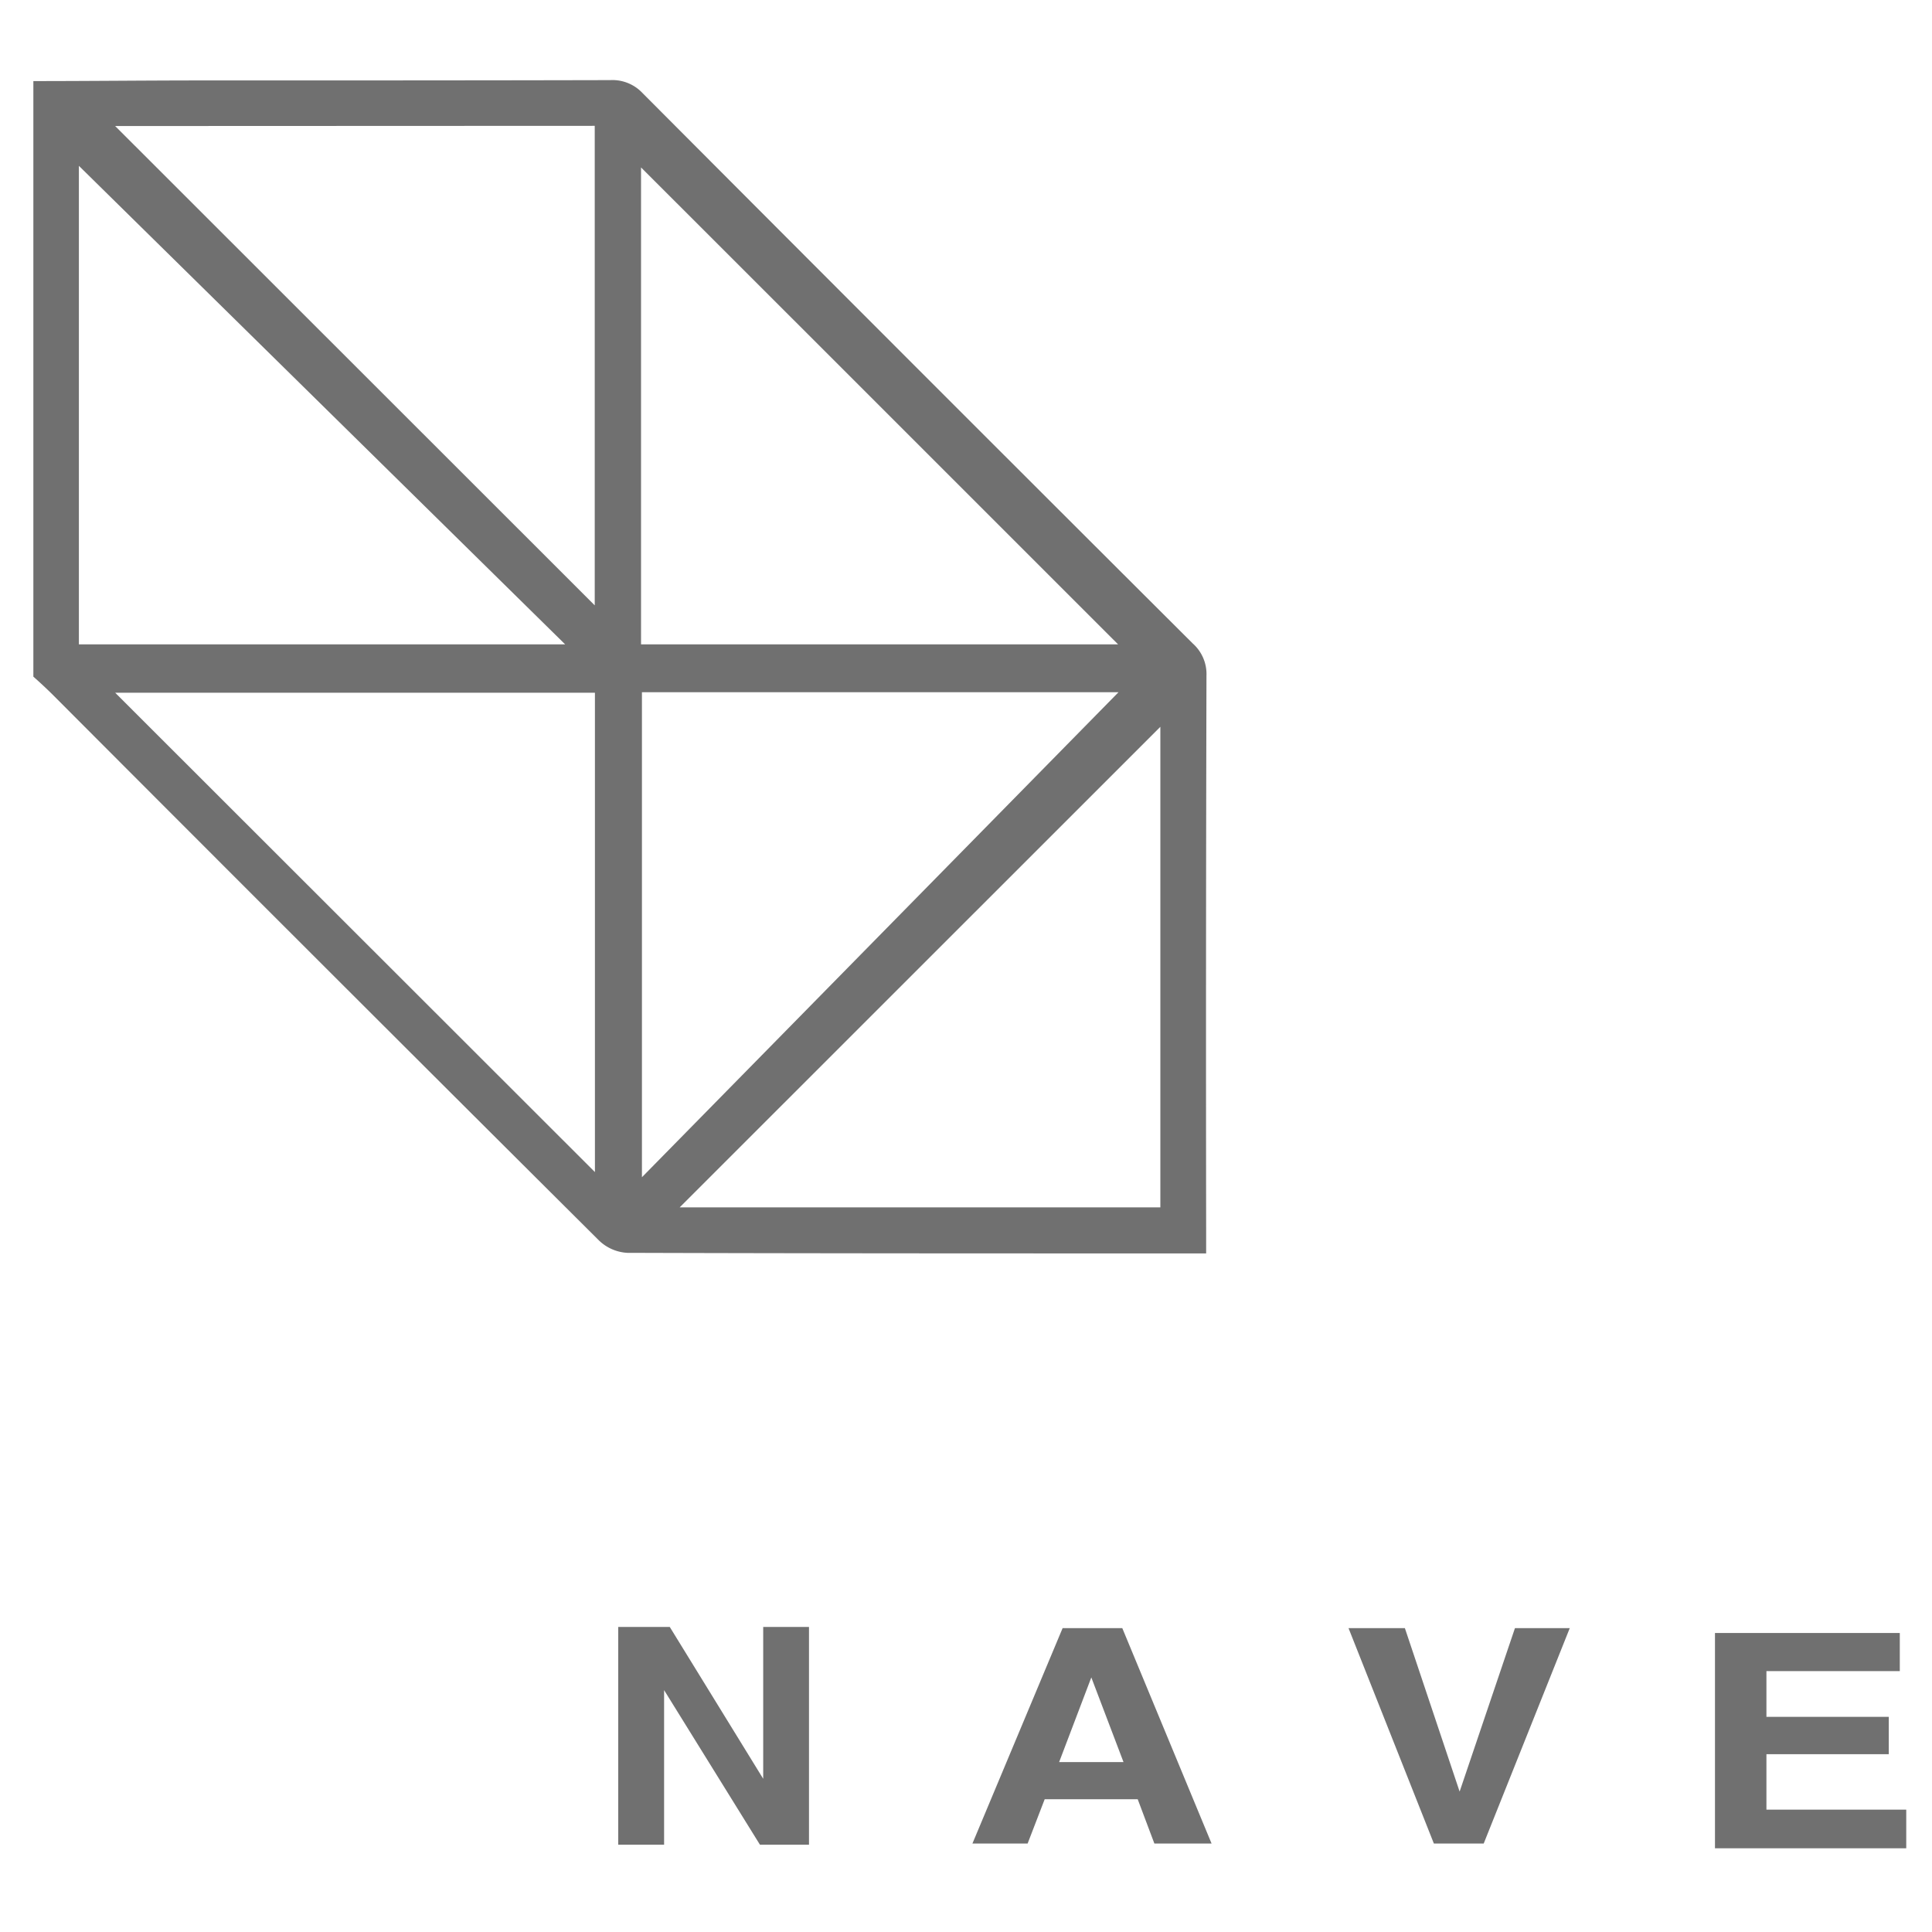 <?xml version="1.0" encoding="UTF-8"?> <svg xmlns="http://www.w3.org/2000/svg" id="Capa_1" data-name="Capa 1" viewBox="0 0 300 300"><defs><style>.cls-1{fill:#707070;}</style></defs><path class="cls-1" d="M5.18,12.59c8.81,0,17.61-.1,26.41-.1,21.06,0,42.11,0,63.17-.05a6.4,6.4,0,0,1,5,2q42.66,42.81,85.45,85.48a6.35,6.35,0,0,1,2.13,5q-.11,43.22-.05,86.42v3.29H184.4c-29,0-58,0-87-.09A6.87,6.87,0,0,1,93,192.61Q50.59,150.39,8.31,108c-1-1-2.08-2-3.13-2.93Zm175,174.89V112.86l-74.64,74.62ZM99.54,100.06h74.08C149.06,75.51,124.14,50.58,99.54,26Zm-87.29,0H87.76L12.25,25.75Zm5.63-80.49L92.35,94V19.54Zm74.5,88H17.89L92.38,182Zm81.3-.08h-74V182.8Z"></path><path class="cls-1" d="M96,252.63h8l14.51,23.58V252.63h7.11v33.81H118l-14.88-24v24H96Z"></path><path class="cls-1" d="M165,252.82h9.27l13.86,33.44h-8.88l-2.59-6.88H162.22l-2.65,6.88H151Zm-.54,20.8h10l-5-13.15Z"></path><path class="cls-1" d="M235.24,252.82h8.51l-13.36,33.44h-7.74L209.4,252.82h8.75l8.5,25.38Z"></path><path class="cls-1" d="M295,259.49H274.29v7.1h19v5.8h-19V281H296v6h-29.7V253.57H295Z"></path></svg> 